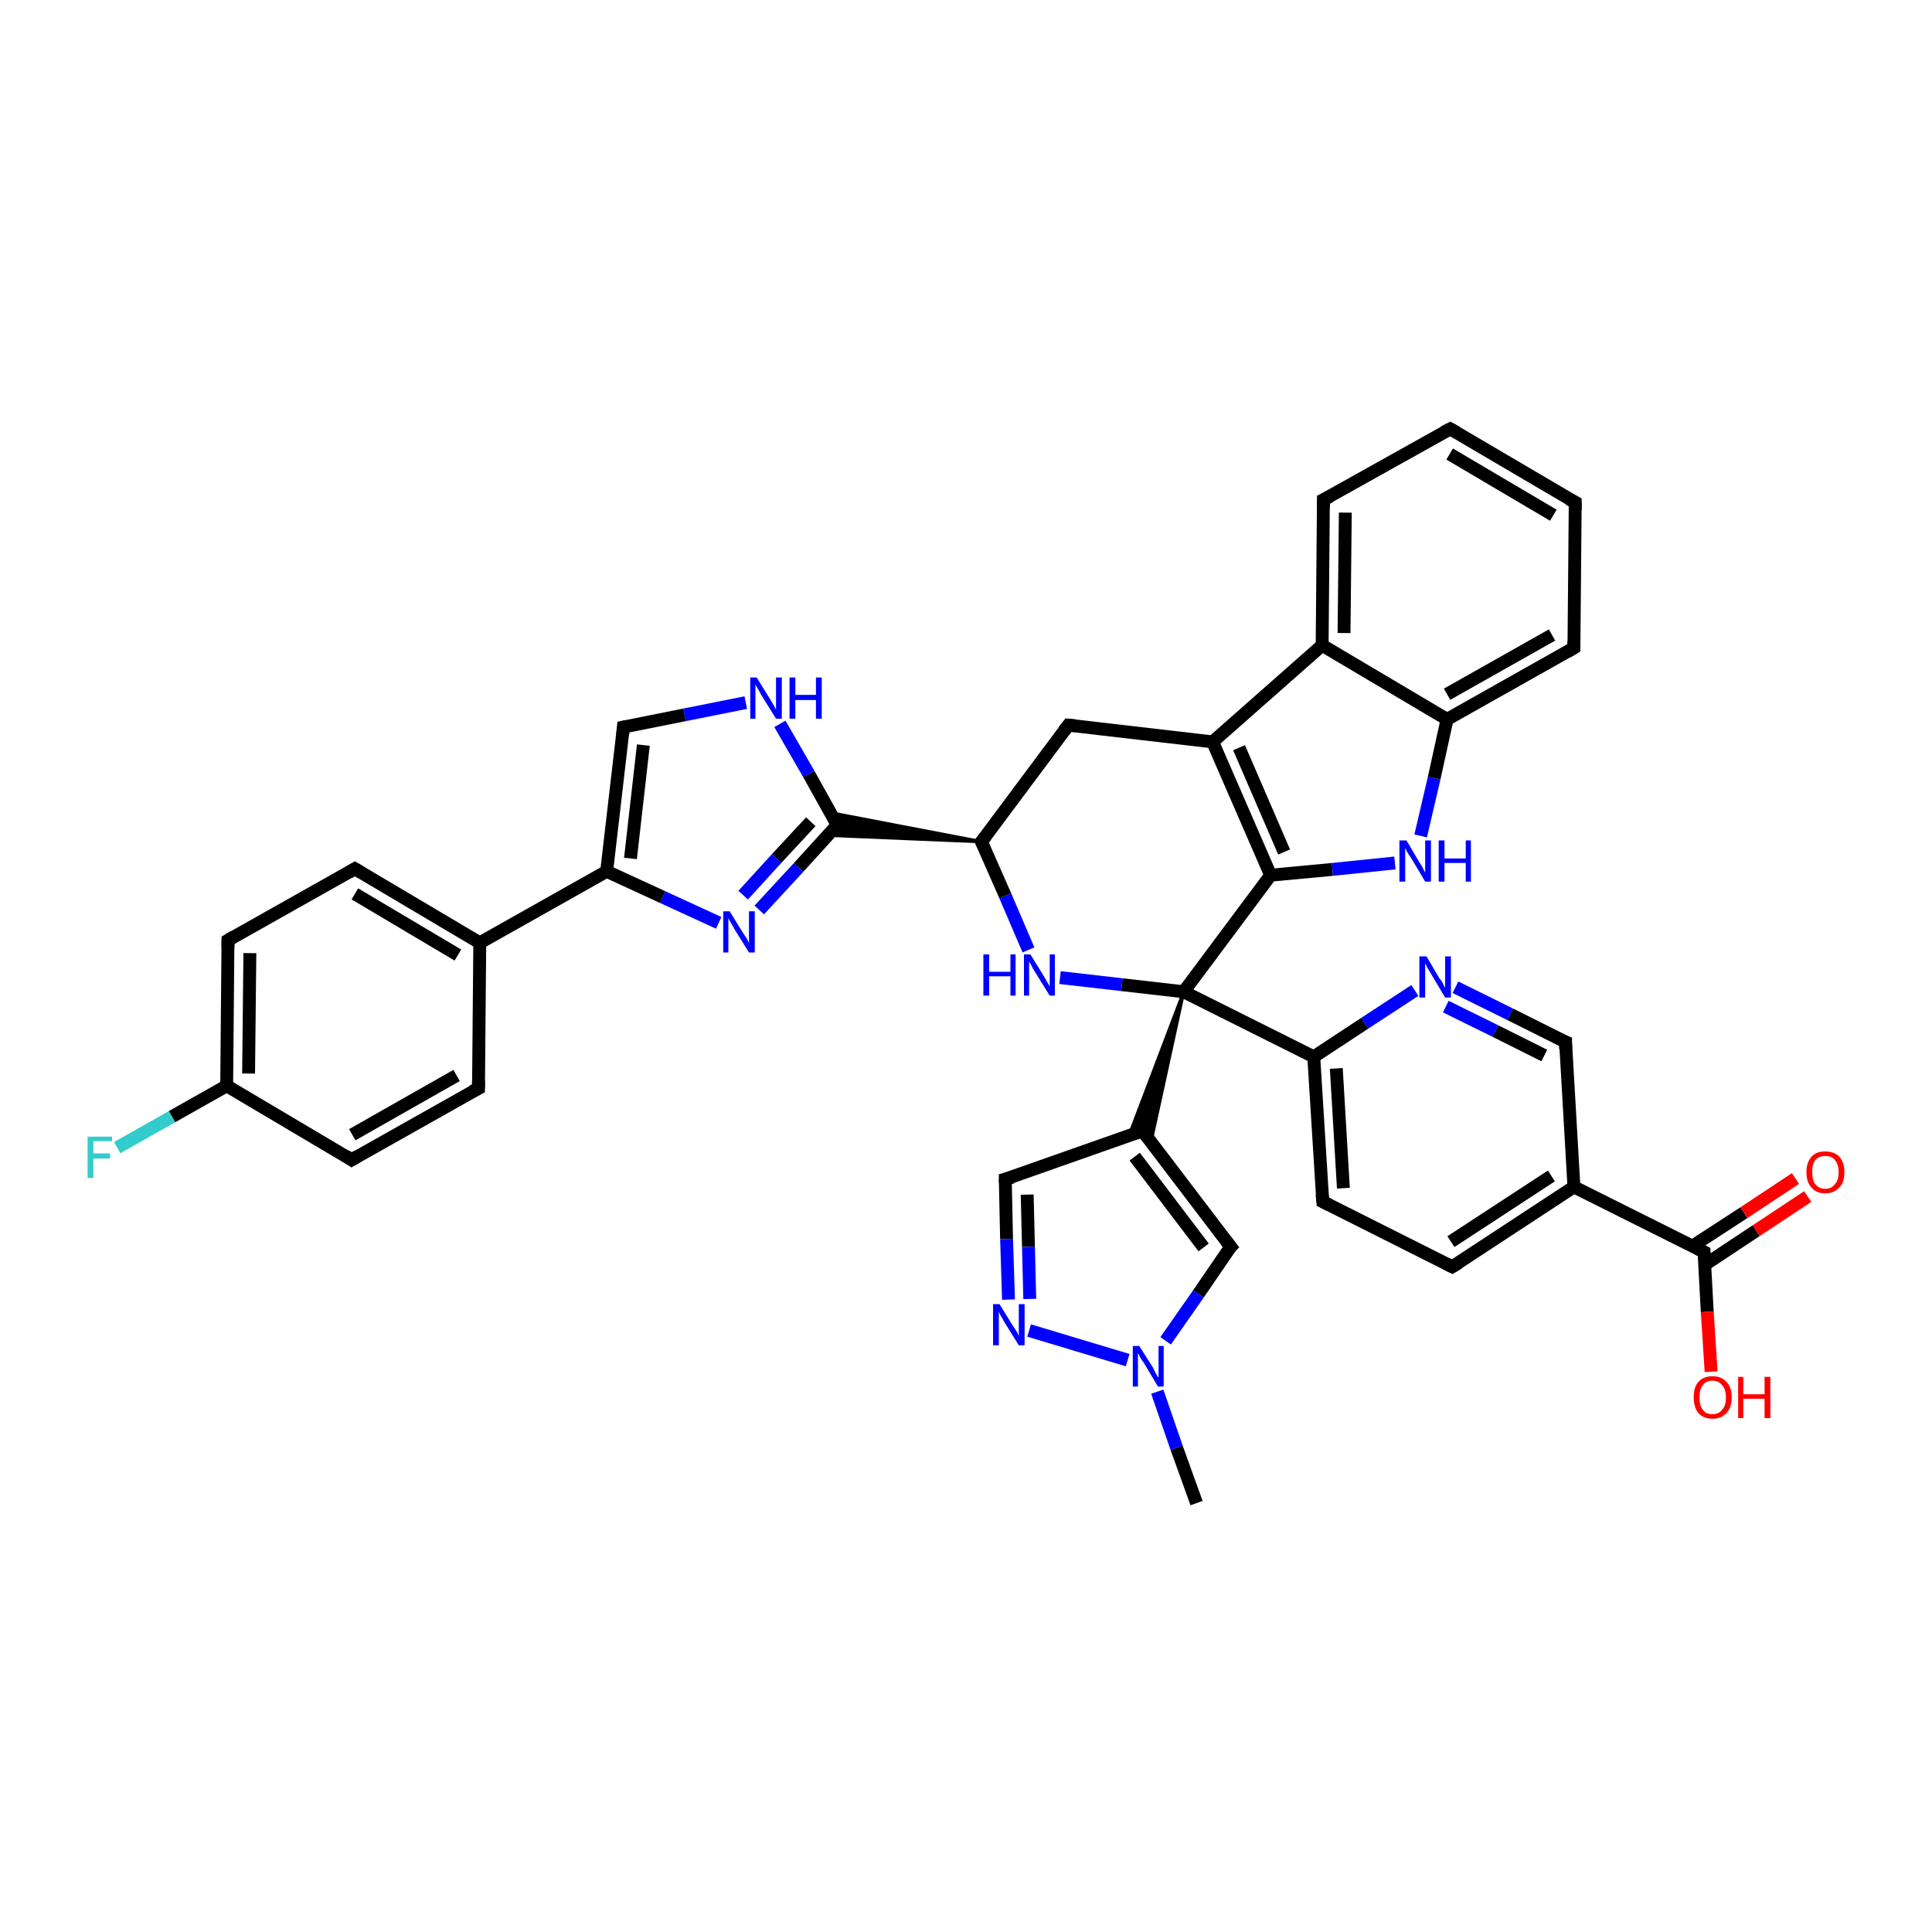 <?xml version='1.0' encoding='iso-8859-1'?>
<svg version='1.1' baseProfile='full'
              xmlns='http://www.w3.org/2000/svg'
                      xmlns:rdkit='http://www.rdkit.org/xml'
                      xmlns:xlink='http://www.w3.org/1999/xlink'
                  xml:space='preserve'
width='300px' height='300px' viewBox='0 0 300 300'>
<!-- END OF HEADER -->
<rect style='opacity:1.0;fill:#FFFFFF;stroke:none' width='300.0' height='300.0' x='0.0' y='0.0'> </rect>
<path class='bond-0 atom-0 atom-1' d='M 185.8,233.4 L 182.7,224.8' style='fill:none;fill-rule:evenodd;stroke:#000000;stroke-width:2.0px;stroke-linecap:butt;stroke-linejoin:miter;stroke-opacity:1' />
<path class='bond-0 atom-0 atom-1' d='M 182.7,224.8 L 179.7,216.1' style='fill:none;fill-rule:evenodd;stroke:#0000FF;stroke-width:2.0px;stroke-linecap:butt;stroke-linejoin:miter;stroke-opacity:1' />
<path class='bond-1 atom-1 atom-2' d='M 181.0,208.2 L 186.1,200.9' style='fill:none;fill-rule:evenodd;stroke:#0000FF;stroke-width:2.0px;stroke-linecap:butt;stroke-linejoin:miter;stroke-opacity:1' />
<path class='bond-1 atom-1 atom-2' d='M 186.1,200.9 L 191.1,193.6' style='fill:none;fill-rule:evenodd;stroke:#000000;stroke-width:2.0px;stroke-linecap:butt;stroke-linejoin:miter;stroke-opacity:1' />
<path class='bond-2 atom-2 atom-3' d='M 191.1,193.6 L 177.4,175.6' style='fill:none;fill-rule:evenodd;stroke:#000000;stroke-width:2.0px;stroke-linecap:butt;stroke-linejoin:miter;stroke-opacity:1' />
<path class='bond-2 atom-2 atom-3' d='M 186.9,193.7 L 176.2,179.6' style='fill:none;fill-rule:evenodd;stroke:#000000;stroke-width:2.0px;stroke-linecap:butt;stroke-linejoin:miter;stroke-opacity:1' />
<path class='bond-3 atom-4 atom-3' d='M 183.8,154.0 L 178.7,177.4 L 177.4,175.6 Z' style='fill:#000000;fill-rule:evenodd;fill-opacity:1;stroke:#000000;stroke-width:0.5px;stroke-linecap:butt;stroke-linejoin:miter;stroke-opacity:1;' />
<path class='bond-3 atom-4 atom-3' d='M 183.8,154.0 L 177.4,175.6 L 175.3,176.4 Z' style='fill:#000000;fill-rule:evenodd;fill-opacity:1;stroke:#000000;stroke-width:0.5px;stroke-linecap:butt;stroke-linejoin:miter;stroke-opacity:1;' />
<path class='bond-4 atom-4 atom-5' d='M 183.8,154.0 L 204.0,164.1' style='fill:none;fill-rule:evenodd;stroke:#000000;stroke-width:2.0px;stroke-linecap:butt;stroke-linejoin:miter;stroke-opacity:1' />
<path class='bond-5 atom-5 atom-6' d='M 204.0,164.1 L 205.4,186.6' style='fill:none;fill-rule:evenodd;stroke:#000000;stroke-width:2.0px;stroke-linecap:butt;stroke-linejoin:miter;stroke-opacity:1' />
<path class='bond-5 atom-5 atom-6' d='M 207.5,165.9 L 208.6,184.5' style='fill:none;fill-rule:evenodd;stroke:#000000;stroke-width:2.0px;stroke-linecap:butt;stroke-linejoin:miter;stroke-opacity:1' />
<path class='bond-6 atom-6 atom-7' d='M 205.4,186.6 L 225.5,196.7' style='fill:none;fill-rule:evenodd;stroke:#000000;stroke-width:2.0px;stroke-linecap:butt;stroke-linejoin:miter;stroke-opacity:1' />
<path class='bond-7 atom-7 atom-8' d='M 225.5,196.7 L 244.4,184.3' style='fill:none;fill-rule:evenodd;stroke:#000000;stroke-width:2.0px;stroke-linecap:butt;stroke-linejoin:miter;stroke-opacity:1' />
<path class='bond-7 atom-7 atom-8' d='M 225.3,192.8 L 240.9,182.6' style='fill:none;fill-rule:evenodd;stroke:#000000;stroke-width:2.0px;stroke-linecap:butt;stroke-linejoin:miter;stroke-opacity:1' />
<path class='bond-8 atom-8 atom-9' d='M 244.4,184.3 L 264.6,194.4' style='fill:none;fill-rule:evenodd;stroke:#000000;stroke-width:2.0px;stroke-linecap:butt;stroke-linejoin:miter;stroke-opacity:1' />
<path class='bond-9 atom-9 atom-10' d='M 264.7,196.4 L 272.7,191.1' style='fill:none;fill-rule:evenodd;stroke:#000000;stroke-width:2.0px;stroke-linecap:butt;stroke-linejoin:miter;stroke-opacity:1' />
<path class='bond-9 atom-9 atom-10' d='M 272.7,191.1 L 280.7,185.8' style='fill:none;fill-rule:evenodd;stroke:#FF0000;stroke-width:2.0px;stroke-linecap:butt;stroke-linejoin:miter;stroke-opacity:1' />
<path class='bond-9 atom-9 atom-10' d='M 262.8,193.5 L 270.8,188.3' style='fill:none;fill-rule:evenodd;stroke:#000000;stroke-width:2.0px;stroke-linecap:butt;stroke-linejoin:miter;stroke-opacity:1' />
<path class='bond-9 atom-9 atom-10' d='M 270.8,188.3 L 278.8,183.0' style='fill:none;fill-rule:evenodd;stroke:#FF0000;stroke-width:2.0px;stroke-linecap:butt;stroke-linejoin:miter;stroke-opacity:1' />
<path class='bond-10 atom-9 atom-11' d='M 264.6,194.4 L 265.1,203.7' style='fill:none;fill-rule:evenodd;stroke:#000000;stroke-width:2.0px;stroke-linecap:butt;stroke-linejoin:miter;stroke-opacity:1' />
<path class='bond-10 atom-9 atom-11' d='M 265.1,203.7 L 265.7,213.0' style='fill:none;fill-rule:evenodd;stroke:#FF0000;stroke-width:2.0px;stroke-linecap:butt;stroke-linejoin:miter;stroke-opacity:1' />
<path class='bond-11 atom-8 atom-12' d='M 244.4,184.3 L 243.1,161.8' style='fill:none;fill-rule:evenodd;stroke:#000000;stroke-width:2.0px;stroke-linecap:butt;stroke-linejoin:miter;stroke-opacity:1' />
<path class='bond-12 atom-12 atom-13' d='M 243.1,161.8 L 234.5,157.5' style='fill:none;fill-rule:evenodd;stroke:#000000;stroke-width:2.0px;stroke-linecap:butt;stroke-linejoin:miter;stroke-opacity:1' />
<path class='bond-12 atom-12 atom-13' d='M 234.5,157.5 L 226.0,153.3' style='fill:none;fill-rule:evenodd;stroke:#0000FF;stroke-width:2.0px;stroke-linecap:butt;stroke-linejoin:miter;stroke-opacity:1' />
<path class='bond-12 atom-12 atom-13' d='M 239.8,163.9 L 232.2,160.1' style='fill:none;fill-rule:evenodd;stroke:#000000;stroke-width:2.0px;stroke-linecap:butt;stroke-linejoin:miter;stroke-opacity:1' />
<path class='bond-12 atom-12 atom-13' d='M 232.2,160.1 L 224.5,156.3' style='fill:none;fill-rule:evenodd;stroke:#0000FF;stroke-width:2.0px;stroke-linecap:butt;stroke-linejoin:miter;stroke-opacity:1' />
<path class='bond-13 atom-4 atom-14' d='M 183.8,154.0 L 174.2,152.9' style='fill:none;fill-rule:evenodd;stroke:#000000;stroke-width:2.0px;stroke-linecap:butt;stroke-linejoin:miter;stroke-opacity:1' />
<path class='bond-13 atom-4 atom-14' d='M 174.2,152.9 L 164.6,151.8' style='fill:none;fill-rule:evenodd;stroke:#0000FF;stroke-width:2.0px;stroke-linecap:butt;stroke-linejoin:miter;stroke-opacity:1' />
<path class='bond-14 atom-14 atom-15' d='M 159.7,147.5 L 156.1,139.1' style='fill:none;fill-rule:evenodd;stroke:#0000FF;stroke-width:2.0px;stroke-linecap:butt;stroke-linejoin:miter;stroke-opacity:1' />
<path class='bond-14 atom-14 atom-15' d='M 156.1,139.1 L 152.4,130.7' style='fill:none;fill-rule:evenodd;stroke:#000000;stroke-width:2.0px;stroke-linecap:butt;stroke-linejoin:miter;stroke-opacity:1' />
<path class='bond-15 atom-15 atom-16' d='M 152.4,130.7 L 128.5,129.7 L 130.0,128.1 Z' style='fill:#000000;fill-rule:evenodd;fill-opacity:1;stroke:#000000;stroke-width:0.5px;stroke-linecap:butt;stroke-linejoin:miter;stroke-opacity:1;' />
<path class='bond-15 atom-15 atom-16' d='M 152.4,130.7 L 130.0,128.1 L 128.9,126.2 Z' style='fill:#000000;fill-rule:evenodd;fill-opacity:1;stroke:#000000;stroke-width:0.5px;stroke-linecap:butt;stroke-linejoin:miter;stroke-opacity:1;' />
<path class='bond-16 atom-16 atom-17' d='M 130.0,128.1 L 124.0,134.7' style='fill:none;fill-rule:evenodd;stroke:#000000;stroke-width:2.0px;stroke-linecap:butt;stroke-linejoin:miter;stroke-opacity:1' />
<path class='bond-16 atom-16 atom-17' d='M 124.0,134.7 L 117.9,141.3' style='fill:none;fill-rule:evenodd;stroke:#0000FF;stroke-width:2.0px;stroke-linecap:butt;stroke-linejoin:miter;stroke-opacity:1' />
<path class='bond-16 atom-16 atom-17' d='M 125.9,127.6 L 120.6,133.3' style='fill:none;fill-rule:evenodd;stroke:#000000;stroke-width:2.0px;stroke-linecap:butt;stroke-linejoin:miter;stroke-opacity:1' />
<path class='bond-16 atom-16 atom-17' d='M 120.6,133.3 L 115.4,139.0' style='fill:none;fill-rule:evenodd;stroke:#0000FF;stroke-width:2.0px;stroke-linecap:butt;stroke-linejoin:miter;stroke-opacity:1' />
<path class='bond-17 atom-17 atom-18' d='M 111.6,143.3 L 102.9,139.3' style='fill:none;fill-rule:evenodd;stroke:#0000FF;stroke-width:2.0px;stroke-linecap:butt;stroke-linejoin:miter;stroke-opacity:1' />
<path class='bond-17 atom-17 atom-18' d='M 102.9,139.3 L 94.2,135.3' style='fill:none;fill-rule:evenodd;stroke:#000000;stroke-width:2.0px;stroke-linecap:butt;stroke-linejoin:miter;stroke-opacity:1' />
<path class='bond-18 atom-18 atom-19' d='M 94.2,135.3 L 74.5,146.4' style='fill:none;fill-rule:evenodd;stroke:#000000;stroke-width:2.0px;stroke-linecap:butt;stroke-linejoin:miter;stroke-opacity:1' />
<path class='bond-19 atom-19 atom-20' d='M 74.5,146.4 L 55.1,134.9' style='fill:none;fill-rule:evenodd;stroke:#000000;stroke-width:2.0px;stroke-linecap:butt;stroke-linejoin:miter;stroke-opacity:1' />
<path class='bond-19 atom-19 atom-20' d='M 71.1,148.3 L 55.1,138.8' style='fill:none;fill-rule:evenodd;stroke:#000000;stroke-width:2.0px;stroke-linecap:butt;stroke-linejoin:miter;stroke-opacity:1' />
<path class='bond-20 atom-20 atom-21' d='M 55.1,134.9 L 35.4,146.0' style='fill:none;fill-rule:evenodd;stroke:#000000;stroke-width:2.0px;stroke-linecap:butt;stroke-linejoin:miter;stroke-opacity:1' />
<path class='bond-21 atom-21 atom-22' d='M 35.4,146.0 L 35.2,168.6' style='fill:none;fill-rule:evenodd;stroke:#000000;stroke-width:2.0px;stroke-linecap:butt;stroke-linejoin:miter;stroke-opacity:1' />
<path class='bond-21 atom-21 atom-22' d='M 38.8,148.0 L 38.6,166.7' style='fill:none;fill-rule:evenodd;stroke:#000000;stroke-width:2.0px;stroke-linecap:butt;stroke-linejoin:miter;stroke-opacity:1' />
<path class='bond-22 atom-22 atom-23' d='M 35.2,168.6 L 26.7,173.4' style='fill:none;fill-rule:evenodd;stroke:#000000;stroke-width:2.0px;stroke-linecap:butt;stroke-linejoin:miter;stroke-opacity:1' />
<path class='bond-22 atom-22 atom-23' d='M 26.7,173.4 L 18.2,178.2' style='fill:none;fill-rule:evenodd;stroke:#33CCCC;stroke-width:2.0px;stroke-linecap:butt;stroke-linejoin:miter;stroke-opacity:1' />
<path class='bond-23 atom-22 atom-24' d='M 35.2,168.6 L 54.6,180.1' style='fill:none;fill-rule:evenodd;stroke:#000000;stroke-width:2.0px;stroke-linecap:butt;stroke-linejoin:miter;stroke-opacity:1' />
<path class='bond-24 atom-24 atom-25' d='M 54.6,180.1 L 74.3,169.0' style='fill:none;fill-rule:evenodd;stroke:#000000;stroke-width:2.0px;stroke-linecap:butt;stroke-linejoin:miter;stroke-opacity:1' />
<path class='bond-24 atom-24 atom-25' d='M 54.7,176.2 L 70.9,167.0' style='fill:none;fill-rule:evenodd;stroke:#000000;stroke-width:2.0px;stroke-linecap:butt;stroke-linejoin:miter;stroke-opacity:1' />
<path class='bond-25 atom-18 atom-26' d='M 94.2,135.3 L 96.8,112.9' style='fill:none;fill-rule:evenodd;stroke:#000000;stroke-width:2.0px;stroke-linecap:butt;stroke-linejoin:miter;stroke-opacity:1' />
<path class='bond-25 atom-18 atom-26' d='M 97.9,133.3 L 99.9,115.7' style='fill:none;fill-rule:evenodd;stroke:#000000;stroke-width:2.0px;stroke-linecap:butt;stroke-linejoin:miter;stroke-opacity:1' />
<path class='bond-26 atom-26 atom-27' d='M 96.8,112.9 L 106.3,111.0' style='fill:none;fill-rule:evenodd;stroke:#000000;stroke-width:2.0px;stroke-linecap:butt;stroke-linejoin:miter;stroke-opacity:1' />
<path class='bond-26 atom-26 atom-27' d='M 106.3,111.0 L 115.8,109.1' style='fill:none;fill-rule:evenodd;stroke:#0000FF;stroke-width:2.0px;stroke-linecap:butt;stroke-linejoin:miter;stroke-opacity:1' />
<path class='bond-27 atom-15 atom-28' d='M 152.4,130.7 L 165.9,112.6' style='fill:none;fill-rule:evenodd;stroke:#000000;stroke-width:2.0px;stroke-linecap:butt;stroke-linejoin:miter;stroke-opacity:1' />
<path class='bond-28 atom-28 atom-29' d='M 165.9,112.6 L 188.3,115.2' style='fill:none;fill-rule:evenodd;stroke:#000000;stroke-width:2.0px;stroke-linecap:butt;stroke-linejoin:miter;stroke-opacity:1' />
<path class='bond-29 atom-29 atom-30' d='M 188.3,115.2 L 197.3,135.9' style='fill:none;fill-rule:evenodd;stroke:#000000;stroke-width:2.0px;stroke-linecap:butt;stroke-linejoin:miter;stroke-opacity:1' />
<path class='bond-29 atom-29 atom-30' d='M 192.4,116.1 L 199.4,132.3' style='fill:none;fill-rule:evenodd;stroke:#000000;stroke-width:2.0px;stroke-linecap:butt;stroke-linejoin:miter;stroke-opacity:1' />
<path class='bond-30 atom-30 atom-31' d='M 197.3,135.9 L 206.9,135.0' style='fill:none;fill-rule:evenodd;stroke:#000000;stroke-width:2.0px;stroke-linecap:butt;stroke-linejoin:miter;stroke-opacity:1' />
<path class='bond-30 atom-30 atom-31' d='M 206.9,135.0 L 216.6,134.0' style='fill:none;fill-rule:evenodd;stroke:#0000FF;stroke-width:2.0px;stroke-linecap:butt;stroke-linejoin:miter;stroke-opacity:1' />
<path class='bond-31 atom-31 atom-32' d='M 220.6,129.8 L 222.7,120.8' style='fill:none;fill-rule:evenodd;stroke:#0000FF;stroke-width:2.0px;stroke-linecap:butt;stroke-linejoin:miter;stroke-opacity:1' />
<path class='bond-31 atom-31 atom-32' d='M 222.7,120.8 L 224.7,111.7' style='fill:none;fill-rule:evenodd;stroke:#000000;stroke-width:2.0px;stroke-linecap:butt;stroke-linejoin:miter;stroke-opacity:1' />
<path class='bond-32 atom-32 atom-33' d='M 224.7,111.7 L 244.4,100.6' style='fill:none;fill-rule:evenodd;stroke:#000000;stroke-width:2.0px;stroke-linecap:butt;stroke-linejoin:miter;stroke-opacity:1' />
<path class='bond-32 atom-32 atom-33' d='M 224.7,107.8 L 241.0,98.6' style='fill:none;fill-rule:evenodd;stroke:#000000;stroke-width:2.0px;stroke-linecap:butt;stroke-linejoin:miter;stroke-opacity:1' />
<path class='bond-33 atom-33 atom-34' d='M 244.4,100.6 L 244.6,78.0' style='fill:none;fill-rule:evenodd;stroke:#000000;stroke-width:2.0px;stroke-linecap:butt;stroke-linejoin:miter;stroke-opacity:1' />
<path class='bond-34 atom-34 atom-35' d='M 244.6,78.0 L 225.2,66.6' style='fill:none;fill-rule:evenodd;stroke:#000000;stroke-width:2.0px;stroke-linecap:butt;stroke-linejoin:miter;stroke-opacity:1' />
<path class='bond-34 atom-34 atom-35' d='M 241.2,80.0 L 225.1,70.5' style='fill:none;fill-rule:evenodd;stroke:#000000;stroke-width:2.0px;stroke-linecap:butt;stroke-linejoin:miter;stroke-opacity:1' />
<path class='bond-35 atom-35 atom-36' d='M 225.2,66.6 L 205.5,77.6' style='fill:none;fill-rule:evenodd;stroke:#000000;stroke-width:2.0px;stroke-linecap:butt;stroke-linejoin:miter;stroke-opacity:1' />
<path class='bond-36 atom-36 atom-37' d='M 205.5,77.6 L 205.3,100.2' style='fill:none;fill-rule:evenodd;stroke:#000000;stroke-width:2.0px;stroke-linecap:butt;stroke-linejoin:miter;stroke-opacity:1' />
<path class='bond-36 atom-36 atom-37' d='M 208.9,79.6 L 208.7,98.3' style='fill:none;fill-rule:evenodd;stroke:#000000;stroke-width:2.0px;stroke-linecap:butt;stroke-linejoin:miter;stroke-opacity:1' />
<path class='bond-37 atom-3 atom-38' d='M 177.4,175.6 L 156.1,183.1' style='fill:none;fill-rule:evenodd;stroke:#000000;stroke-width:2.0px;stroke-linecap:butt;stroke-linejoin:miter;stroke-opacity:1' />
<path class='bond-38 atom-38 atom-39' d='M 156.1,183.1 L 156.3,192.4' style='fill:none;fill-rule:evenodd;stroke:#000000;stroke-width:2.0px;stroke-linecap:butt;stroke-linejoin:miter;stroke-opacity:1' />
<path class='bond-38 atom-38 atom-39' d='M 156.3,192.4 L 156.6,201.8' style='fill:none;fill-rule:evenodd;stroke:#0000FF;stroke-width:2.0px;stroke-linecap:butt;stroke-linejoin:miter;stroke-opacity:1' />
<path class='bond-38 atom-38 atom-39' d='M 159.5,185.5 L 159.7,193.6' style='fill:none;fill-rule:evenodd;stroke:#000000;stroke-width:2.0px;stroke-linecap:butt;stroke-linejoin:miter;stroke-opacity:1' />
<path class='bond-38 atom-38 atom-39' d='M 159.7,193.6 L 159.9,201.7' style='fill:none;fill-rule:evenodd;stroke:#0000FF;stroke-width:2.0px;stroke-linecap:butt;stroke-linejoin:miter;stroke-opacity:1' />
<path class='bond-39 atom-39 atom-1' d='M 159.8,206.6 L 175.1,211.2' style='fill:none;fill-rule:evenodd;stroke:#0000FF;stroke-width:2.0px;stroke-linecap:butt;stroke-linejoin:miter;stroke-opacity:1' />
<path class='bond-40 atom-30 atom-4' d='M 197.3,135.9 L 183.8,154.0' style='fill:none;fill-rule:evenodd;stroke:#000000;stroke-width:2.0px;stroke-linecap:butt;stroke-linejoin:miter;stroke-opacity:1' />
<path class='bond-41 atom-37 atom-32' d='M 205.3,100.2 L 224.7,111.7' style='fill:none;fill-rule:evenodd;stroke:#000000;stroke-width:2.0px;stroke-linecap:butt;stroke-linejoin:miter;stroke-opacity:1' />
<path class='bond-42 atom-13 atom-5' d='M 219.7,153.8 L 211.9,158.9' style='fill:none;fill-rule:evenodd;stroke:#0000FF;stroke-width:2.0px;stroke-linecap:butt;stroke-linejoin:miter;stroke-opacity:1' />
<path class='bond-42 atom-13 atom-5' d='M 211.9,158.9 L 204.0,164.1' style='fill:none;fill-rule:evenodd;stroke:#000000;stroke-width:2.0px;stroke-linecap:butt;stroke-linejoin:miter;stroke-opacity:1' />
<path class='bond-43 atom-27 atom-16' d='M 121.1,112.4 L 125.6,120.2' style='fill:none;fill-rule:evenodd;stroke:#0000FF;stroke-width:2.0px;stroke-linecap:butt;stroke-linejoin:miter;stroke-opacity:1' />
<path class='bond-43 atom-27 atom-16' d='M 125.6,120.2 L 130.0,128.1' style='fill:none;fill-rule:evenodd;stroke:#000000;stroke-width:2.0px;stroke-linecap:butt;stroke-linejoin:miter;stroke-opacity:1' />
<path class='bond-44 atom-37 atom-29' d='M 205.3,100.2 L 188.3,115.2' style='fill:none;fill-rule:evenodd;stroke:#000000;stroke-width:2.0px;stroke-linecap:butt;stroke-linejoin:miter;stroke-opacity:1' />
<path class='bond-45 atom-25 atom-19' d='M 74.3,169.0 L 74.5,146.4' style='fill:none;fill-rule:evenodd;stroke:#000000;stroke-width:2.0px;stroke-linecap:butt;stroke-linejoin:miter;stroke-opacity:1' />
<path d='M 190.8,193.9 L 191.1,193.6 L 190.4,192.7' style='fill:none;stroke:#000000;stroke-width:2.0px;stroke-linecap:butt;stroke-linejoin:miter;stroke-opacity:1;' />
<path d='M 178.1,176.5 L 177.4,175.6 L 176.3,176.0' style='fill:none;stroke:#000000;stroke-width:2.0px;stroke-linecap:butt;stroke-linejoin:miter;stroke-opacity:1;' />
<path d='M 205.3,185.5 L 205.4,186.6 L 206.4,187.1' style='fill:none;stroke:#000000;stroke-width:2.0px;stroke-linecap:butt;stroke-linejoin:miter;stroke-opacity:1;' />
<path d='M 224.5,196.2 L 225.5,196.7 L 226.5,196.1' style='fill:none;stroke:#000000;stroke-width:2.0px;stroke-linecap:butt;stroke-linejoin:miter;stroke-opacity:1;' />
<path d='M 263.6,193.9 L 264.6,194.4 L 264.6,194.9' style='fill:none;stroke:#000000;stroke-width:2.0px;stroke-linecap:butt;stroke-linejoin:miter;stroke-opacity:1;' />
<path d='M 243.1,162.9 L 243.1,161.8 L 242.6,161.6' style='fill:none;stroke:#000000;stroke-width:2.0px;stroke-linecap:butt;stroke-linejoin:miter;stroke-opacity:1;' />
<path d='M 152.6,131.1 L 152.4,130.7 L 153.1,129.8' style='fill:none;stroke:#000000;stroke-width:2.0px;stroke-linecap:butt;stroke-linejoin:miter;stroke-opacity:1;' />
<path d='M 129.7,128.4 L 130.0,128.1 L 129.8,127.7' style='fill:none;stroke:#000000;stroke-width:2.0px;stroke-linecap:butt;stroke-linejoin:miter;stroke-opacity:1;' />
<path d='M 56.1,135.5 L 55.1,134.9 L 54.1,135.5' style='fill:none;stroke:#000000;stroke-width:2.0px;stroke-linecap:butt;stroke-linejoin:miter;stroke-opacity:1;' />
<path d='M 36.4,145.4 L 35.4,146.0 L 35.4,147.1' style='fill:none;stroke:#000000;stroke-width:2.0px;stroke-linecap:butt;stroke-linejoin:miter;stroke-opacity:1;' />
<path d='M 53.7,179.5 L 54.6,180.1 L 55.6,179.5' style='fill:none;stroke:#000000;stroke-width:2.0px;stroke-linecap:butt;stroke-linejoin:miter;stroke-opacity:1;' />
<path d='M 73.3,169.5 L 74.3,169.0 L 74.3,167.8' style='fill:none;stroke:#000000;stroke-width:2.0px;stroke-linecap:butt;stroke-linejoin:miter;stroke-opacity:1;' />
<path d='M 96.7,114.0 L 96.8,112.9 L 97.3,112.8' style='fill:none;stroke:#000000;stroke-width:2.0px;stroke-linecap:butt;stroke-linejoin:miter;stroke-opacity:1;' />
<path d='M 165.2,113.5 L 165.9,112.6 L 167.0,112.7' style='fill:none;stroke:#000000;stroke-width:2.0px;stroke-linecap:butt;stroke-linejoin:miter;stroke-opacity:1;' />
<path d='M 243.4,101.2 L 244.4,100.6 L 244.4,99.5' style='fill:none;stroke:#000000;stroke-width:2.0px;stroke-linecap:butt;stroke-linejoin:miter;stroke-opacity:1;' />
<path d='M 244.6,79.2 L 244.6,78.0 L 243.6,77.5' style='fill:none;stroke:#000000;stroke-width:2.0px;stroke-linecap:butt;stroke-linejoin:miter;stroke-opacity:1;' />
<path d='M 226.1,67.1 L 225.2,66.6 L 224.2,67.1' style='fill:none;stroke:#000000;stroke-width:2.0px;stroke-linecap:butt;stroke-linejoin:miter;stroke-opacity:1;' />
<path d='M 206.5,77.1 L 205.5,77.6 L 205.5,78.8' style='fill:none;stroke:#000000;stroke-width:2.0px;stroke-linecap:butt;stroke-linejoin:miter;stroke-opacity:1;' />
<path d='M 157.2,182.8 L 156.1,183.1 L 156.1,183.6' style='fill:none;stroke:#000000;stroke-width:2.0px;stroke-linecap:butt;stroke-linejoin:miter;stroke-opacity:1;' />
<path class='atom-1' d='M 176.9 209.0
L 179.0 212.3
Q 179.2 212.7, 179.5 213.3
Q 179.8 213.9, 179.9 213.9
L 179.9 209.0
L 180.7 209.0
L 180.7 215.3
L 179.8 215.3
L 177.6 211.6
Q 177.3 211.2, 177.0 210.7
Q 176.8 210.2, 176.7 210.1
L 176.7 215.3
L 175.9 215.3
L 175.9 209.0
L 176.9 209.0
' fill='#0000FF'/>
<path class='atom-10' d='M 280.5 182.0
Q 280.5 180.5, 281.3 179.6
Q 282.0 178.8, 283.4 178.8
Q 284.8 178.8, 285.6 179.6
Q 286.4 180.5, 286.4 182.0
Q 286.4 183.6, 285.6 184.4
Q 284.8 185.3, 283.4 185.3
Q 282.0 185.3, 281.3 184.4
Q 280.5 183.6, 280.5 182.0
M 283.4 184.6
Q 284.4 184.6, 284.9 183.9
Q 285.5 183.3, 285.5 182.0
Q 285.5 180.8, 284.9 180.1
Q 284.4 179.5, 283.4 179.5
Q 282.5 179.5, 281.9 180.1
Q 281.4 180.7, 281.4 182.0
Q 281.4 183.3, 281.9 183.9
Q 282.5 184.6, 283.4 184.6
' fill='#FF0000'/>
<path class='atom-11' d='M 263.0 217.0
Q 263.0 215.4, 263.7 214.6
Q 264.5 213.7, 265.9 213.7
Q 267.3 213.7, 268.1 214.6
Q 268.9 215.4, 268.9 217.0
Q 268.9 218.5, 268.1 219.4
Q 267.3 220.3, 265.9 220.3
Q 264.5 220.3, 263.7 219.4
Q 263.0 218.5, 263.0 217.0
M 265.9 219.6
Q 266.9 219.6, 267.4 218.9
Q 268.0 218.3, 268.0 217.0
Q 268.0 215.7, 267.4 215.1
Q 266.9 214.4, 265.9 214.4
Q 264.9 214.4, 264.4 215.1
Q 263.9 215.7, 263.9 217.0
Q 263.9 218.3, 264.4 218.9
Q 264.9 219.6, 265.9 219.6
' fill='#FF0000'/>
<path class='atom-11' d='M 269.9 213.8
L 270.7 213.8
L 270.7 216.5
L 274.0 216.5
L 274.0 213.8
L 274.9 213.8
L 274.9 220.2
L 274.0 220.2
L 274.0 217.2
L 270.7 217.2
L 270.7 220.2
L 269.9 220.2
L 269.9 213.8
' fill='#FF0000'/>
<path class='atom-13' d='M 221.5 148.5
L 223.5 151.9
Q 223.8 152.2, 224.1 152.8
Q 224.4 153.4, 224.4 153.4
L 224.4 148.5
L 225.3 148.5
L 225.3 154.9
L 224.4 154.9
L 222.2 151.2
Q 221.9 150.7, 221.6 150.2
Q 221.4 149.7, 221.3 149.6
L 221.3 154.9
L 220.4 154.9
L 220.4 148.5
L 221.5 148.5
' fill='#0000FF'/>
<path class='atom-14' d='M 152.7 148.2
L 153.6 148.2
L 153.6 150.9
L 156.9 150.9
L 156.9 148.2
L 157.7 148.2
L 157.7 154.6
L 156.9 154.6
L 156.9 151.6
L 153.6 151.6
L 153.6 154.6
L 152.7 154.6
L 152.7 148.2
' fill='#0000FF'/>
<path class='atom-14' d='M 160.0 148.2
L 162.1 151.6
Q 162.3 151.9, 162.6 152.5
Q 163.0 153.1, 163.0 153.2
L 163.0 148.2
L 163.8 148.2
L 163.8 154.6
L 163.0 154.6
L 160.7 150.9
Q 160.4 150.5, 160.2 150.0
Q 159.9 149.5, 159.8 149.3
L 159.8 154.6
L 159.0 154.6
L 159.0 148.2
L 160.0 148.2
' fill='#0000FF'/>
<path class='atom-17' d='M 113.3 141.5
L 115.4 144.9
Q 115.6 145.2, 116.0 145.8
Q 116.3 146.4, 116.3 146.5
L 116.3 141.5
L 117.2 141.5
L 117.2 147.9
L 116.3 147.9
L 114.0 144.2
Q 113.8 143.8, 113.5 143.3
Q 113.2 142.8, 113.1 142.6
L 113.1 147.9
L 112.3 147.9
L 112.3 141.5
L 113.3 141.5
' fill='#0000FF'/>
<path class='atom-23' d='M 13.6 176.5
L 17.4 176.5
L 17.4 177.2
L 14.5 177.2
L 14.5 179.1
L 17.1 179.1
L 17.1 179.9
L 14.5 179.9
L 14.5 182.9
L 13.6 182.9
L 13.6 176.5
' fill='#33CCCC'/>
<path class='atom-27' d='M 117.5 105.2
L 119.6 108.6
Q 119.8 108.9, 120.2 109.6
Q 120.5 110.2, 120.5 110.2
L 120.5 105.2
L 121.4 105.2
L 121.4 111.6
L 120.5 111.6
L 118.2 107.9
Q 118.0 107.5, 117.7 107.0
Q 117.4 106.5, 117.3 106.3
L 117.3 111.6
L 116.5 111.6
L 116.5 105.2
L 117.5 105.2
' fill='#0000FF'/>
<path class='atom-27' d='M 122.6 105.2
L 123.5 105.2
L 123.5 107.9
L 126.7 107.9
L 126.7 105.2
L 127.6 105.2
L 127.6 111.6
L 126.7 111.6
L 126.7 108.7
L 123.5 108.7
L 123.5 111.6
L 122.6 111.6
L 122.6 105.2
' fill='#0000FF'/>
<path class='atom-31' d='M 218.4 130.5
L 220.4 133.9
Q 220.7 134.3, 221.0 134.9
Q 221.3 135.5, 221.3 135.5
L 221.3 130.5
L 222.2 130.5
L 222.2 136.9
L 221.3 136.9
L 219.1 133.2
Q 218.8 132.8, 218.5 132.3
Q 218.3 131.8, 218.2 131.7
L 218.2 136.9
L 217.3 136.9
L 217.3 130.5
L 218.4 130.5
' fill='#0000FF'/>
<path class='atom-31' d='M 223.4 130.5
L 224.3 130.5
L 224.3 133.3
L 227.6 133.3
L 227.6 130.5
L 228.4 130.5
L 228.4 136.9
L 227.6 136.9
L 227.6 134.0
L 224.3 134.0
L 224.3 136.9
L 223.4 136.9
L 223.4 130.5
' fill='#0000FF'/>
<path class='atom-39' d='M 155.2 202.5
L 157.3 205.9
Q 157.5 206.2, 157.9 206.8
Q 158.2 207.4, 158.2 207.5
L 158.2 202.5
L 159.1 202.5
L 159.1 208.9
L 158.2 208.9
L 155.9 205.2
Q 155.7 204.8, 155.4 204.3
Q 155.1 203.8, 155.1 203.6
L 155.1 208.9
L 154.2 208.9
L 154.2 202.5
L 155.2 202.5
' fill='#0000FF'/>
</svg>

